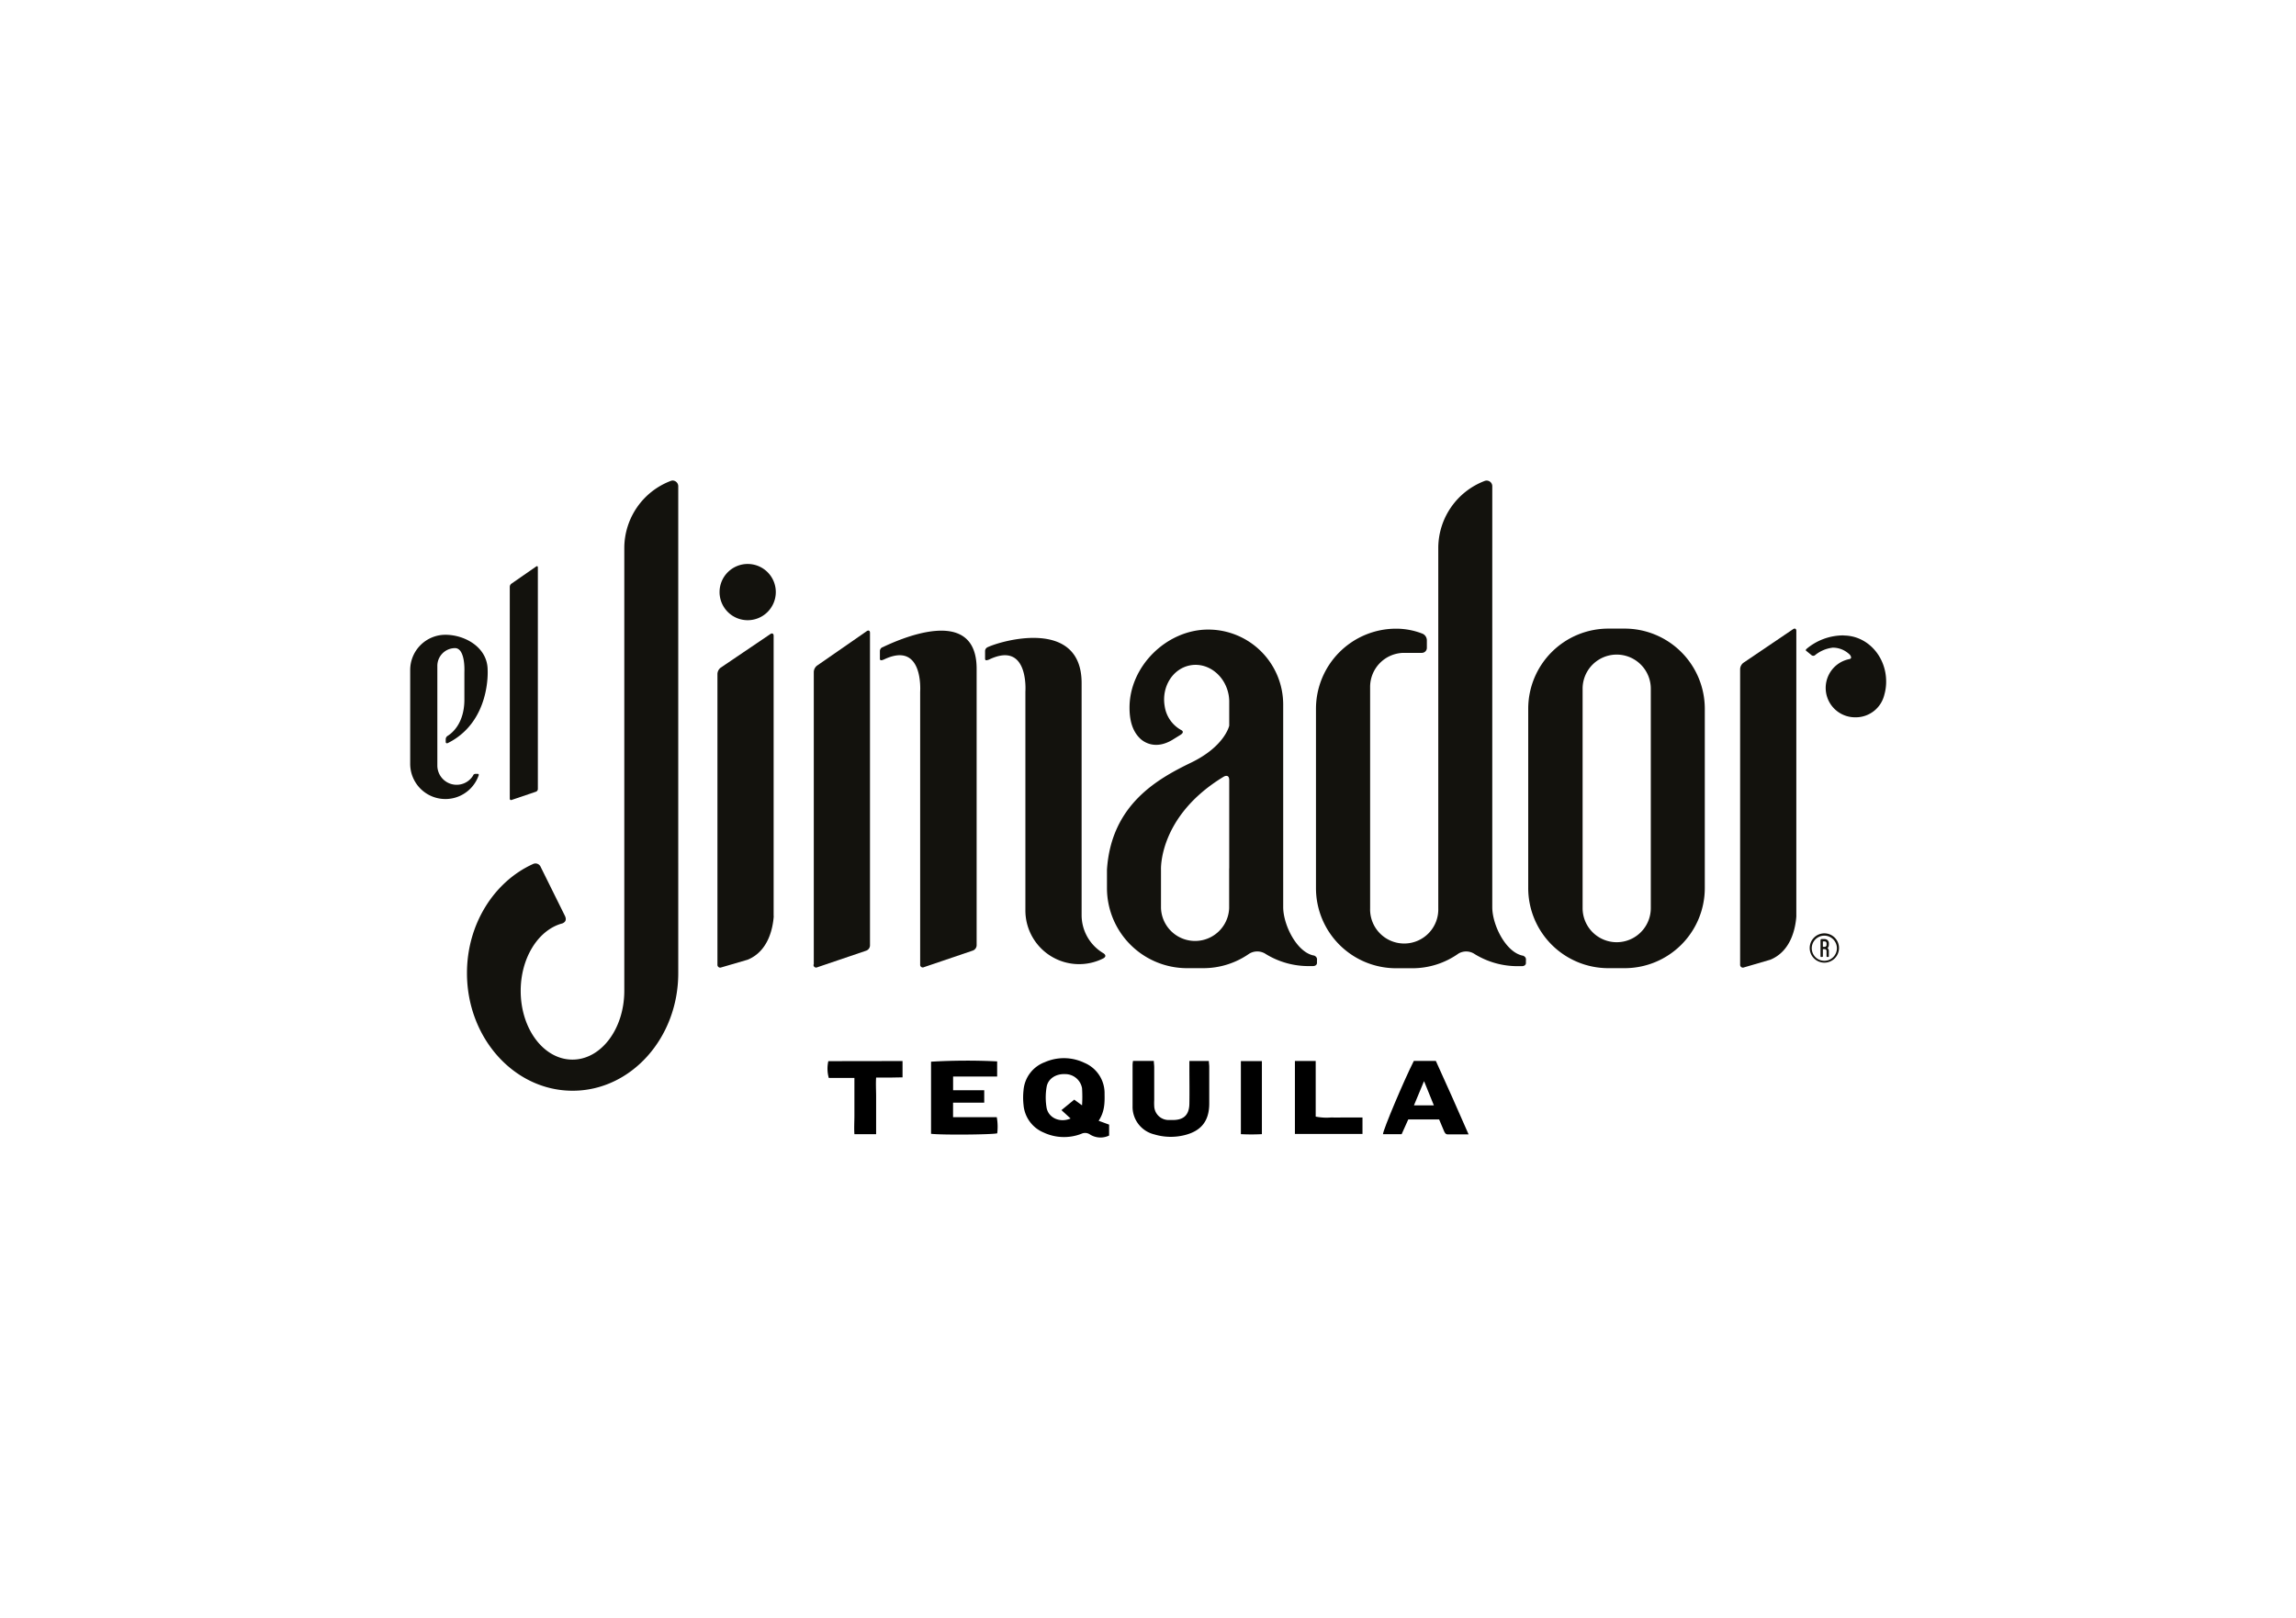 <svg id="Vrstva_1" data-name="Vrstva 1" xmlns="http://www.w3.org/2000/svg" viewBox="0 0 595.28 419.53"><defs><style>.cls-1,.cls-2{fill:#13120d;}.cls-1{fill-rule:evenodd;}</style></defs><title>logo_konkurence</title><path class="cls-1" d="M210.92,250.12a.68.68,0,0,0,1,.69l12.64-4.29a1.49,1.49,0,0,0,1-1.33v-81.1c0-.56-.38-.75-.84-.43l-12.89,8.94a2.18,2.18,0,0,0-.84,1.6v75.92Z"/><path class="cls-1" d="M132.17,207.09a.34.34,0,0,0,.48.34l6.31-2.14a.77.77,0,0,0,.49-.67V147.1c0-.27-.2-.37-.43-.21l-6.44,4.47a1.07,1.07,0,0,0-.41.79v54.94Z"/><path class="cls-1" d="M428,235.48a8.84,8.84,0,1,1-17.68,0v-56.9a8.84,8.84,0,1,1,17.68,0v56.9ZM421.22,163H417a20.78,20.78,0,0,0-20.78,20.78v46.49A20.77,20.77,0,0,0,417,251.05h4.18A20.78,20.78,0,0,0,442,230.27V183.78A20.79,20.79,0,0,0,421.22,163Z"/><path class="cls-1" d="M201.14,153.52a7.29,7.29,0,1,1-7.28-7.28,7.28,7.28,0,0,1,7.28,7.28Z"/><path class="cls-1" d="M174.42,124.6a1.48,1.48,0,0,0-.56.12h0a18.65,18.65,0,0,0-12,17.42V256c0,.3,0,.6,0,.91,0,9.86-6,17.85-13.44,17.85S135,266.8,135,256.94c0-8.48,4.45-15.57,10.42-17.39h0l.37-.1c.52-.21,1.29-.72.66-2h0l-6.27-12.65h0a1.46,1.46,0,0,0-2-.75c-10,4.53-17.11,15.48-17.11,28.28,0,16.84,12.27,30.5,27.39,30.5s27.39-13.66,27.39-30.5V126.09a1.49,1.49,0,0,0-1.48-1.49Z"/><path class="cls-1" d="M465.73,237.54V163.59c0-.55-.37-.75-.83-.45L452,171.87a2.17,2.17,0,0,0-.84,1.59v76.66a.72.72,0,0,0,1,.73l6.85-2c5.33-2.21,6.51-8.1,6.73-11.32Z"/><path class="cls-1" d="M200.58,237.54V164.85c0-.55-.38-.76-.84-.44l-12.89,8.72a2.14,2.14,0,0,0-.84,1.58v75.41a.72.72,0,0,0,1,.73l6.85-2c5.34-2.21,6.52-8.1,6.75-11.32Z"/><path class="cls-1" d="M478,164.76h-.14a14.85,14.85,0,0,0-9.52,3.53c-.05.06-.31.35,0,.51h0l1.46,1.19h0l.06,0a.7.7,0,0,0,.79-.16l0,0s0,0,0,0h0a8.87,8.87,0,0,1,4.54-1.89,6.22,6.22,0,0,1,2.81.67,6.54,6.54,0,0,1,1.62,1.18c.05.07.76.95-.16,1.12h0A7.62,7.62,0,0,0,481,186h.13a7.61,7.61,0,0,0,7.41-5.82h0a12.26,12.26,0,0,0,.48-3.46c0-6.58-4.9-11.91-11-11.93Z"/><path class="cls-2" d="M473.56,244.58a.48.48,0,0,0-.48-.47h-.47v1.42h.47a.49.49,0,0,0,.48-.49v-.46Zm.6.46a1.12,1.12,0,0,1-.33.8,1,1,0,0,1,.33.77V248a.14.14,0,0,1-.14.14h-.31a.15.15,0,0,1-.15-.14v-1.41a.48.48,0,0,0-.48-.47h-.47V248a.17.17,0,0,1-.16.14h-.3A.16.16,0,0,1,472,248V243.8a.3.3,0,0,1,.31-.3h.78a1.08,1.08,0,0,1,1.08,1.08V245Z"/><path class="cls-2" d="M473,242.62a3.26,3.26,0,1,0,3.25,3.26,3.26,3.26,0,0,0-3.25-3.26Zm0,7a3.8,3.8,0,1,1,3.8-3.79,3.8,3.8,0,0,1-3.8,3.79Z"/><path class="cls-2" d="M228.74,167.85a1.11,1.11,0,0,0-.61,1v2c0,.2.14.56.85.22h0l.07,0h0c10.5-5.12,9.52,8.3,9.52,8.3v70.72a.68.68,0,0,0,1,.69l12.64-4.29a1.5,1.5,0,0,0,1-1.33V173.41c0-16.91-20.62-7.37-24.42-5.56Z"/><path class="cls-2" d="M286,247.13h0a11.49,11.49,0,0,1-5.57-9.86V177.13c0-16.91-20.63-11.09-24.43-9.28a1.1,1.1,0,0,0-.6,1v2c0,.2.13.56.85.22h0l.09,0h0c10.51-5.12,9.51,8.3,9.51,8.3v56.69A13.93,13.93,0,0,0,286,248.54c1.31-.7,0-1.41,0-1.41Z"/><path class="cls-1" d="M395,247.81l-.18,0h0c-4.45-.88-7.92-8-7.92-12.56v-4.92h0v-1.41h0V126.09a1.46,1.46,0,0,0-2-1.37h0a18.64,18.64,0,0,0-12,17.42v22s0,7.7,0,7.69v5.94h0V230h0v5.52a8.84,8.84,0,1,1-17.67,0V178.13a8.83,8.83,0,0,1,8.82-8.84h4.59a1.3,1.3,0,0,0,1.3-1.25V166a1.91,1.91,0,0,0-1.07-1.66,18.76,18.76,0,0,0-6.71-1.32h-.19a20.79,20.79,0,0,0-20.78,20.78v46.49a20.78,20.78,0,0,0,20.78,20.78h4.17a20.65,20.65,0,0,0,12-3.81,3.94,3.94,0,0,1,4.25.17h0a21.19,21.19,0,0,0,11.13,3.1h1c1,0,1.09-.63,1.1-.75v0h0l0-.77a1,1,0,0,0-.68-1.15Z"/><path class="cls-1" d="M318.68,229.15h0v0Zm0-4,0,7.7v2.6h0a8.84,8.84,0,0,1-17.67,0v-9.91s-.72-13.86,16.27-24.15c.3-.17,1.4-.65,1.42.89v22.88Zm22.12,22.62-.19,0h0c-4.45-.88-7.92-8-7.92-12.56v-4.92h0v-1.41h0V182.93a2,2,0,0,0,0-.24,19.44,19.44,0,0,0-19.44-19.44c-10.75,0-20.4,9.49-20.4,20.23,0,3.12.65,6.06,2.82,8.09,1,.93,3.94,2.85,8.24.31l2.15-1.33c.93-.59.58-1,.31-1.18l-.2-.11h0a8.44,8.44,0,0,1-4.2-6.12c-.88-5.08,2.13-9.84,6.71-10.63s9,2.69,9.88,7.76a10.68,10.68,0,0,1,.14,2c0,.1,0,.22,0,.34v.08h0v5.48s-1.12,5.34-9.88,9.58S288.1,208.67,287,225.52v4.75a20.78,20.78,0,0,0,20.78,20.78h4.18a20.73,20.73,0,0,0,11.76-3.64h0l.21-.14a4,4,0,0,1,4.29.14h0a21.13,21.13,0,0,0,11.12,3.1h1c1,0,1.1-.63,1.11-.75v0h0l0-.77a1,1,0,0,0-.66-1.15Z"/><path class="cls-1" d="M123.81,200.67h-.56a.67.67,0,0,0-.56.32l0,.06h0a5,5,0,0,1-9.3-2.56V173.74h0v-.9c0-.06,0-.12,0-.18a4.6,4.6,0,0,1,4.6-4.6h0a1.54,1.54,0,0,1,1.1.46h0s1.47,1,1.31,5.87v7.31c-.11,5.75-3,8.27-4.29,9.08h0l-.11.07a1.06,1.06,0,0,0-.44.87v.65c0,.17.09.51.57.3,11.15-5.58,10.3-18.93,10.3-18.93,0-5.89-5.91-9.14-10.95-9.14a9.14,9.14,0,0,0-9.13,9.14c0,.15,0,.29,0,.43h0v23.9a9.13,9.13,0,0,0,17.75,3c.12-.38-.17-.41-.24-.41Z"/><path d="M284.84,290.62l2.72,1v2.83a5.13,5.13,0,0,1-5-.3,2.22,2.22,0,0,0-2.2-.15,12.43,12.43,0,0,1-9.79-.34,8.51,8.51,0,0,1-5.2-7.15,17.43,17.43,0,0,1,0-3.82,8.48,8.48,0,0,1,5.51-7.26,12.29,12.29,0,0,1,10.24.15,8.53,8.53,0,0,1,5.26,8.08C286.43,286,286.39,288.32,284.84,290.62Zm-4.3-4a34.29,34.29,0,0,0,0-4.45,4.43,4.43,0,0,0-4.43-3.65c-2.35-.1-4.42,1.19-4.76,3.37a16.07,16.07,0,0,0,0,5.36c.51,2.69,3.53,3.95,6.22,2.78l-2.37-2.17,3.32-2.72Z"/><path d="M241.39,294V275.3a159.59,159.59,0,0,1,17.14-.08v3.93H247.11v3.55h8.07v3.22H247.1v3.76h11.33a13.85,13.85,0,0,1,.12,4.19C257.36,294.22,244.33,294.34,241.39,294Z"/><path d="M293.75,275.1h5.4c0,.53.09,1,.1,1.55,0,2.88,0,5.76,0,8.64a13.85,13.85,0,0,0,0,1.44,3.73,3.73,0,0,0,3.85,3.69c.32,0,.64,0,1,0,2.85,0,4.22-1.36,4.27-4.23.05-3.1,0-6.19,0-9.29v-1.79h5.05c0,.49.09.95.1,1.42v9.6c0,4.53-2.07,7.17-6.47,8.23a14.77,14.77,0,0,1-7.75-.2,7.36,7.36,0,0,1-5.66-7.41c0-3.58,0-7.15,0-10.73A8.93,8.93,0,0,1,293.75,275.1Z"/><path d="M380.76,294.15h-5.38c-.6,0-.79-.41-1-.88-.4-1-.82-2-1.26-3h-8l-1.72,3.83h-4.84c.05-1.21,5.5-14.07,8-19h5.71C375.1,281.3,377.89,287.58,380.76,294.15Zm-9-7.52c-.86-2.11-1.64-4.05-2.55-6.29-.94,2.26-1.74,4.19-2.62,6.29Z"/><path d="M234,275.13v4.23l-3.3.06h-3.55c-.11,1.68,0,3.26,0,4.84s0,3.31,0,5v4.84h-5.63c-.11-1.62,0-3.2,0-4.78s0-3.21,0-4.81v-5h-6.64a8.83,8.83,0,0,1-.12-4.35Z"/><path d="M335.73,275.11h5.39v14.43a14.47,14.47,0,0,0,4.06.22c1.33.05,2.66,0,4,0h4.07v4.28H335.73Z"/><path d="M321.72,275.14h5.45v18.95a52.1,52.1,0,0,1-5.45,0Z"/></svg>